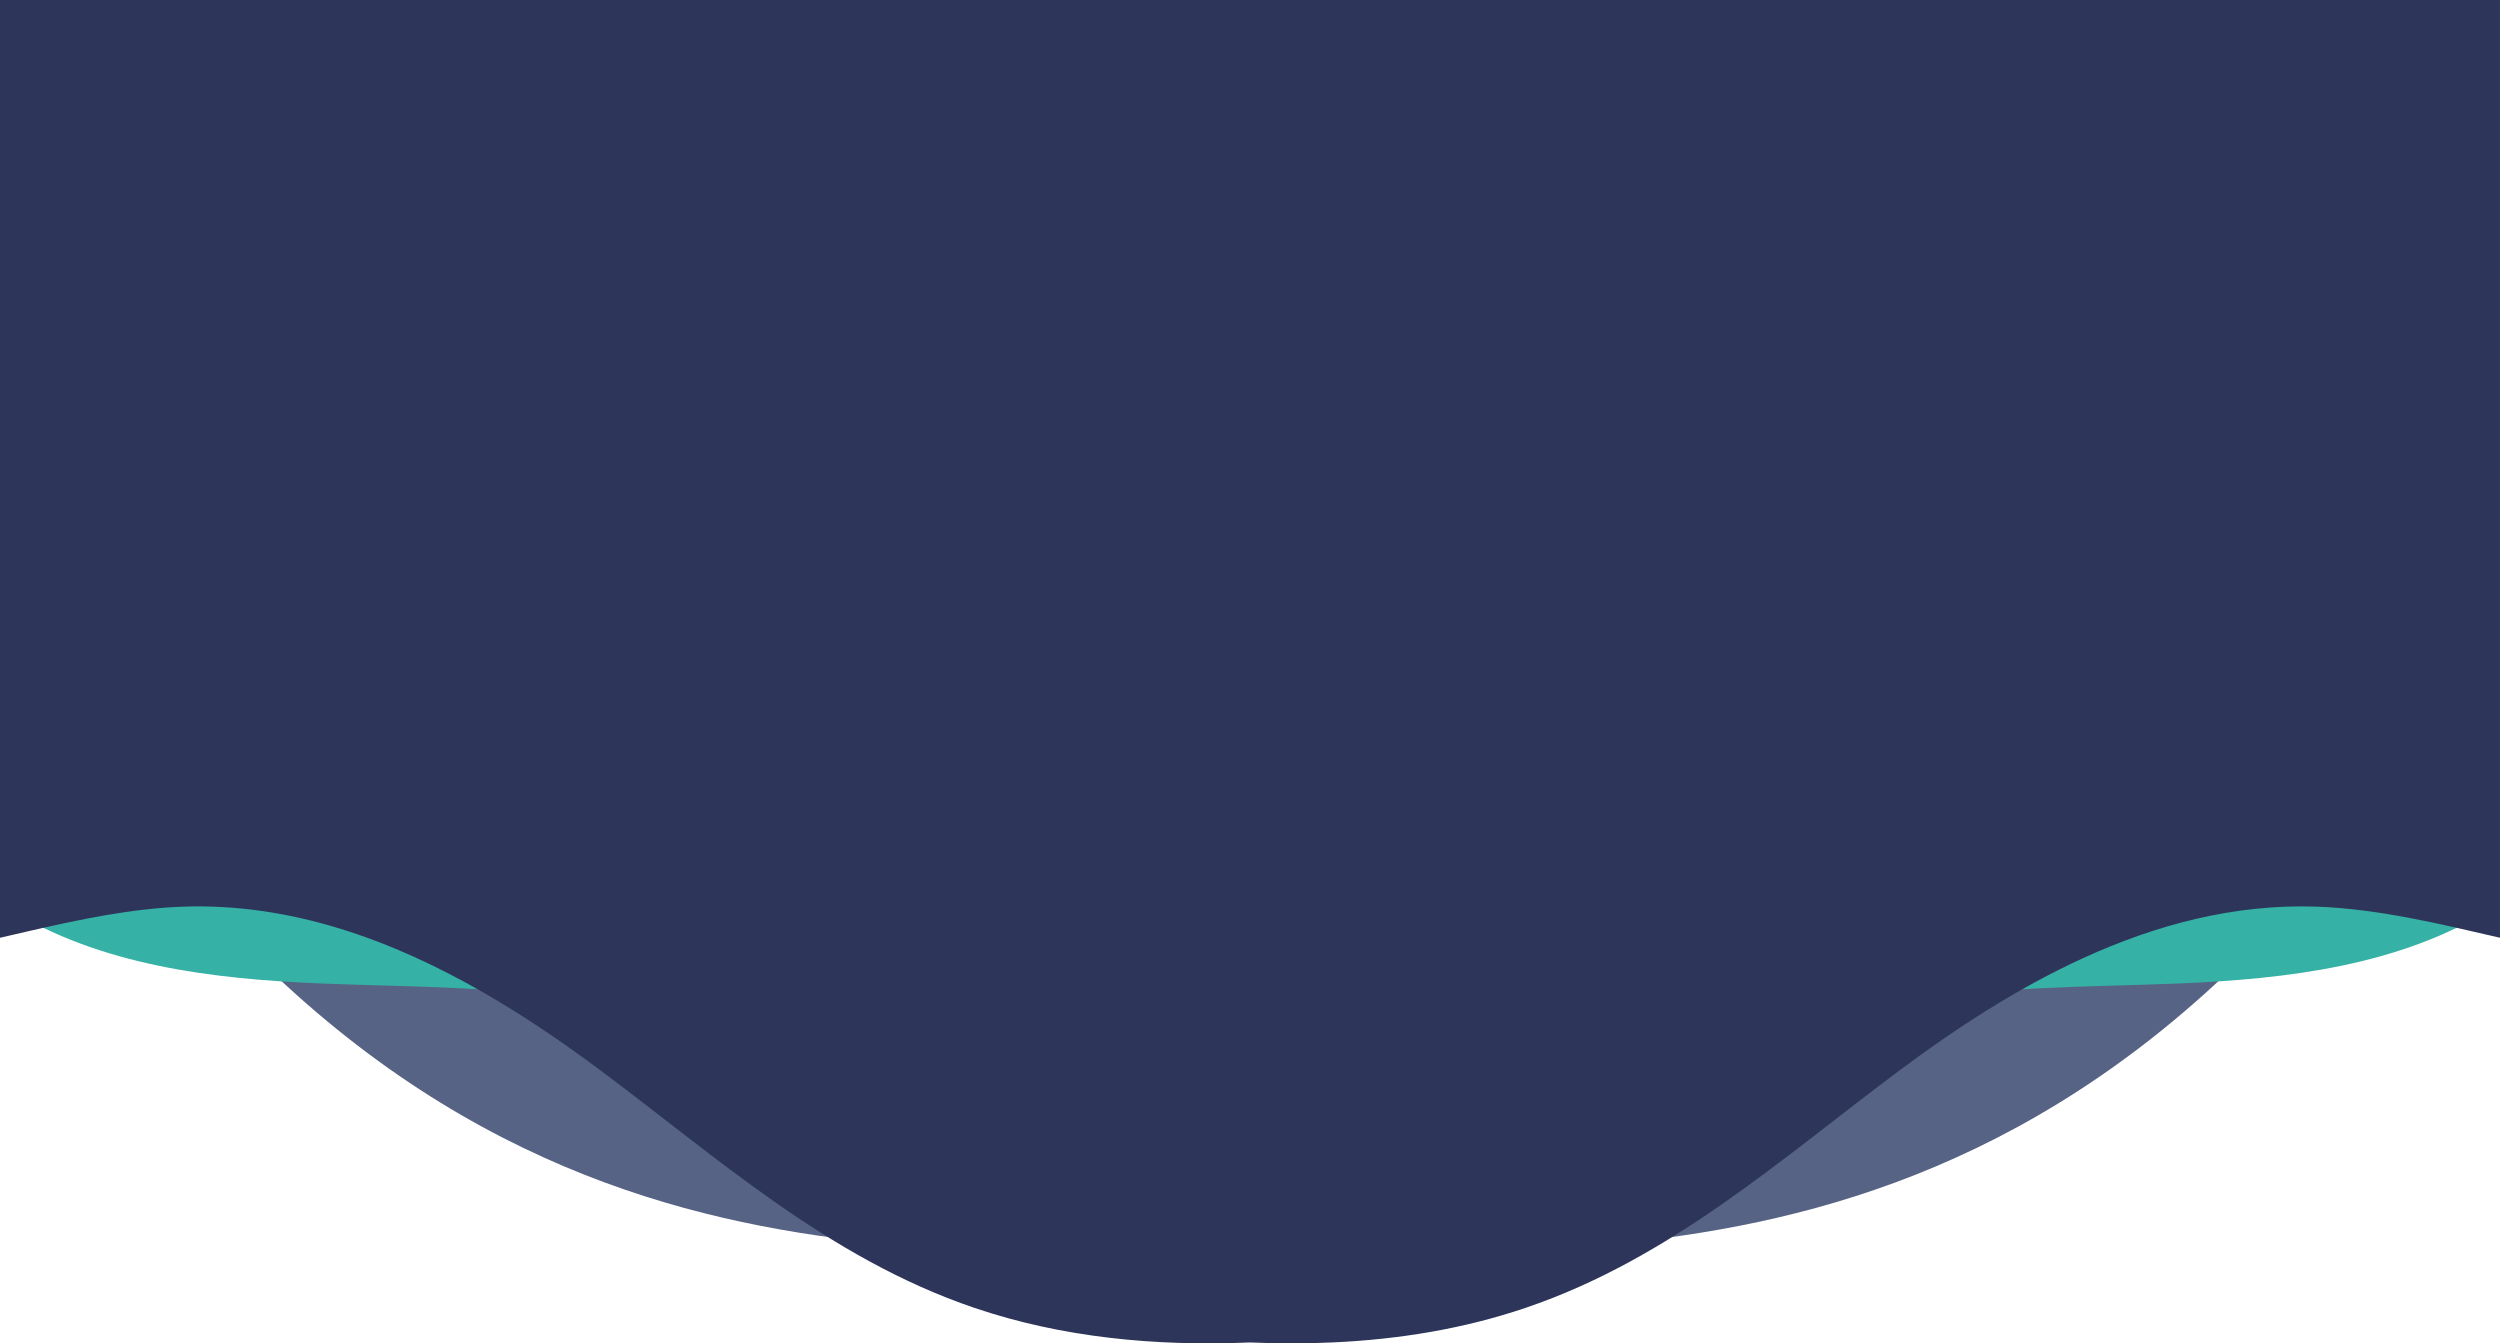 <?xml version="1.0" encoding="UTF-8"?>
<svg id="Layer_2" data-name="Layer 2" xmlns="http://www.w3.org/2000/svg" viewBox="0 0 1770 951.11">
  <defs>
    <style>
      .cls-1 {
        fill: #566384;
      }

      .cls-2 {
        fill: #2d365a;
      }

      .cls-3 {
        fill: #36b1a6;
      }
    </style>
  </defs>
  <g id="A_propos" data-name="A propos">
    <g id="Bannière">
      <g>
        <g>
          <g>
            <path class="cls-1" d="m1483.47,673.43c30.41,1.25,61.15,8.77,91.7,17.01-155.77,147.03-316.73,180.19-446.44,191.51,35.8-29.58,69.64-62.35,104.45-92.93,70.8-62.19,156.13-119.44,250.29-115.59Z"/>
            <path class="cls-3" d="m1515.84,625.62c30.29-2.97,61.78.23,93.17,4.16,53.76,6.74,107.21,15.65,153.76-.54l1.91,13.68c-65.35,40.73-145.32,50.27-222.37,53.4-65.75,2.67-132.56,1.61-196.75,14.51,49.04-44.28,105.56-78.87,170.28-85.22Z"/>
          </g>
          <g>
            <path class="cls-1" d="m286.53,673.43c-30.41,1.25-61.15,8.77-91.7,17.01,155.77,147.03,316.73,180.19,446.44,191.51-35.8-29.58-69.64-62.35-104.45-92.93-70.8-62.19-156.13-119.44-250.29-115.59Z"/>
            <path class="cls-3" d="m254.16,625.62c-30.29-2.97-61.78.23-93.17,4.16-53.76,6.74-107.21,15.65-153.76-.54l-1.91,13.68c65.35,40.73,145.32,50.27,222.37,53.4,65.75,2.67,132.56,1.61,196.75,14.51-49.04-44.28-105.56-78.87-170.28-85.22Z"/>
          </g>
        </g>
        <path class="cls-2" d="m1770,0H0v663.95c7.22-1.67,14.45-3.36,21.7-5.02,35.99-8.24,72.22-15.76,108.05-17.01,76.55-2.66,148.16,23.78,212.6,60.85,28.95,16.66,56.46,35.46,82.32,54.74,41.02,30.58,80.9,63.35,123.08,92.93,43.61,30.57,89.69,57.74,142.09,75.52,62.13,21.08,128.31,27.31,195.15,24.51,19.7.82,39.34.86,58.85-.04,46.66-2.14,92.49-9.61,136.31-24.48,103.1-34.99,181.75-106.26,265.17-168.45,39.6-29.52,83.06-57.92,129.65-79.21,51.57-23.56,106.99-38.41,165.27-36.38,43.04,1.5,86.66,12.05,129.75,22.02V0Z"/>
      </g>
    </g>
  </g>
</svg>